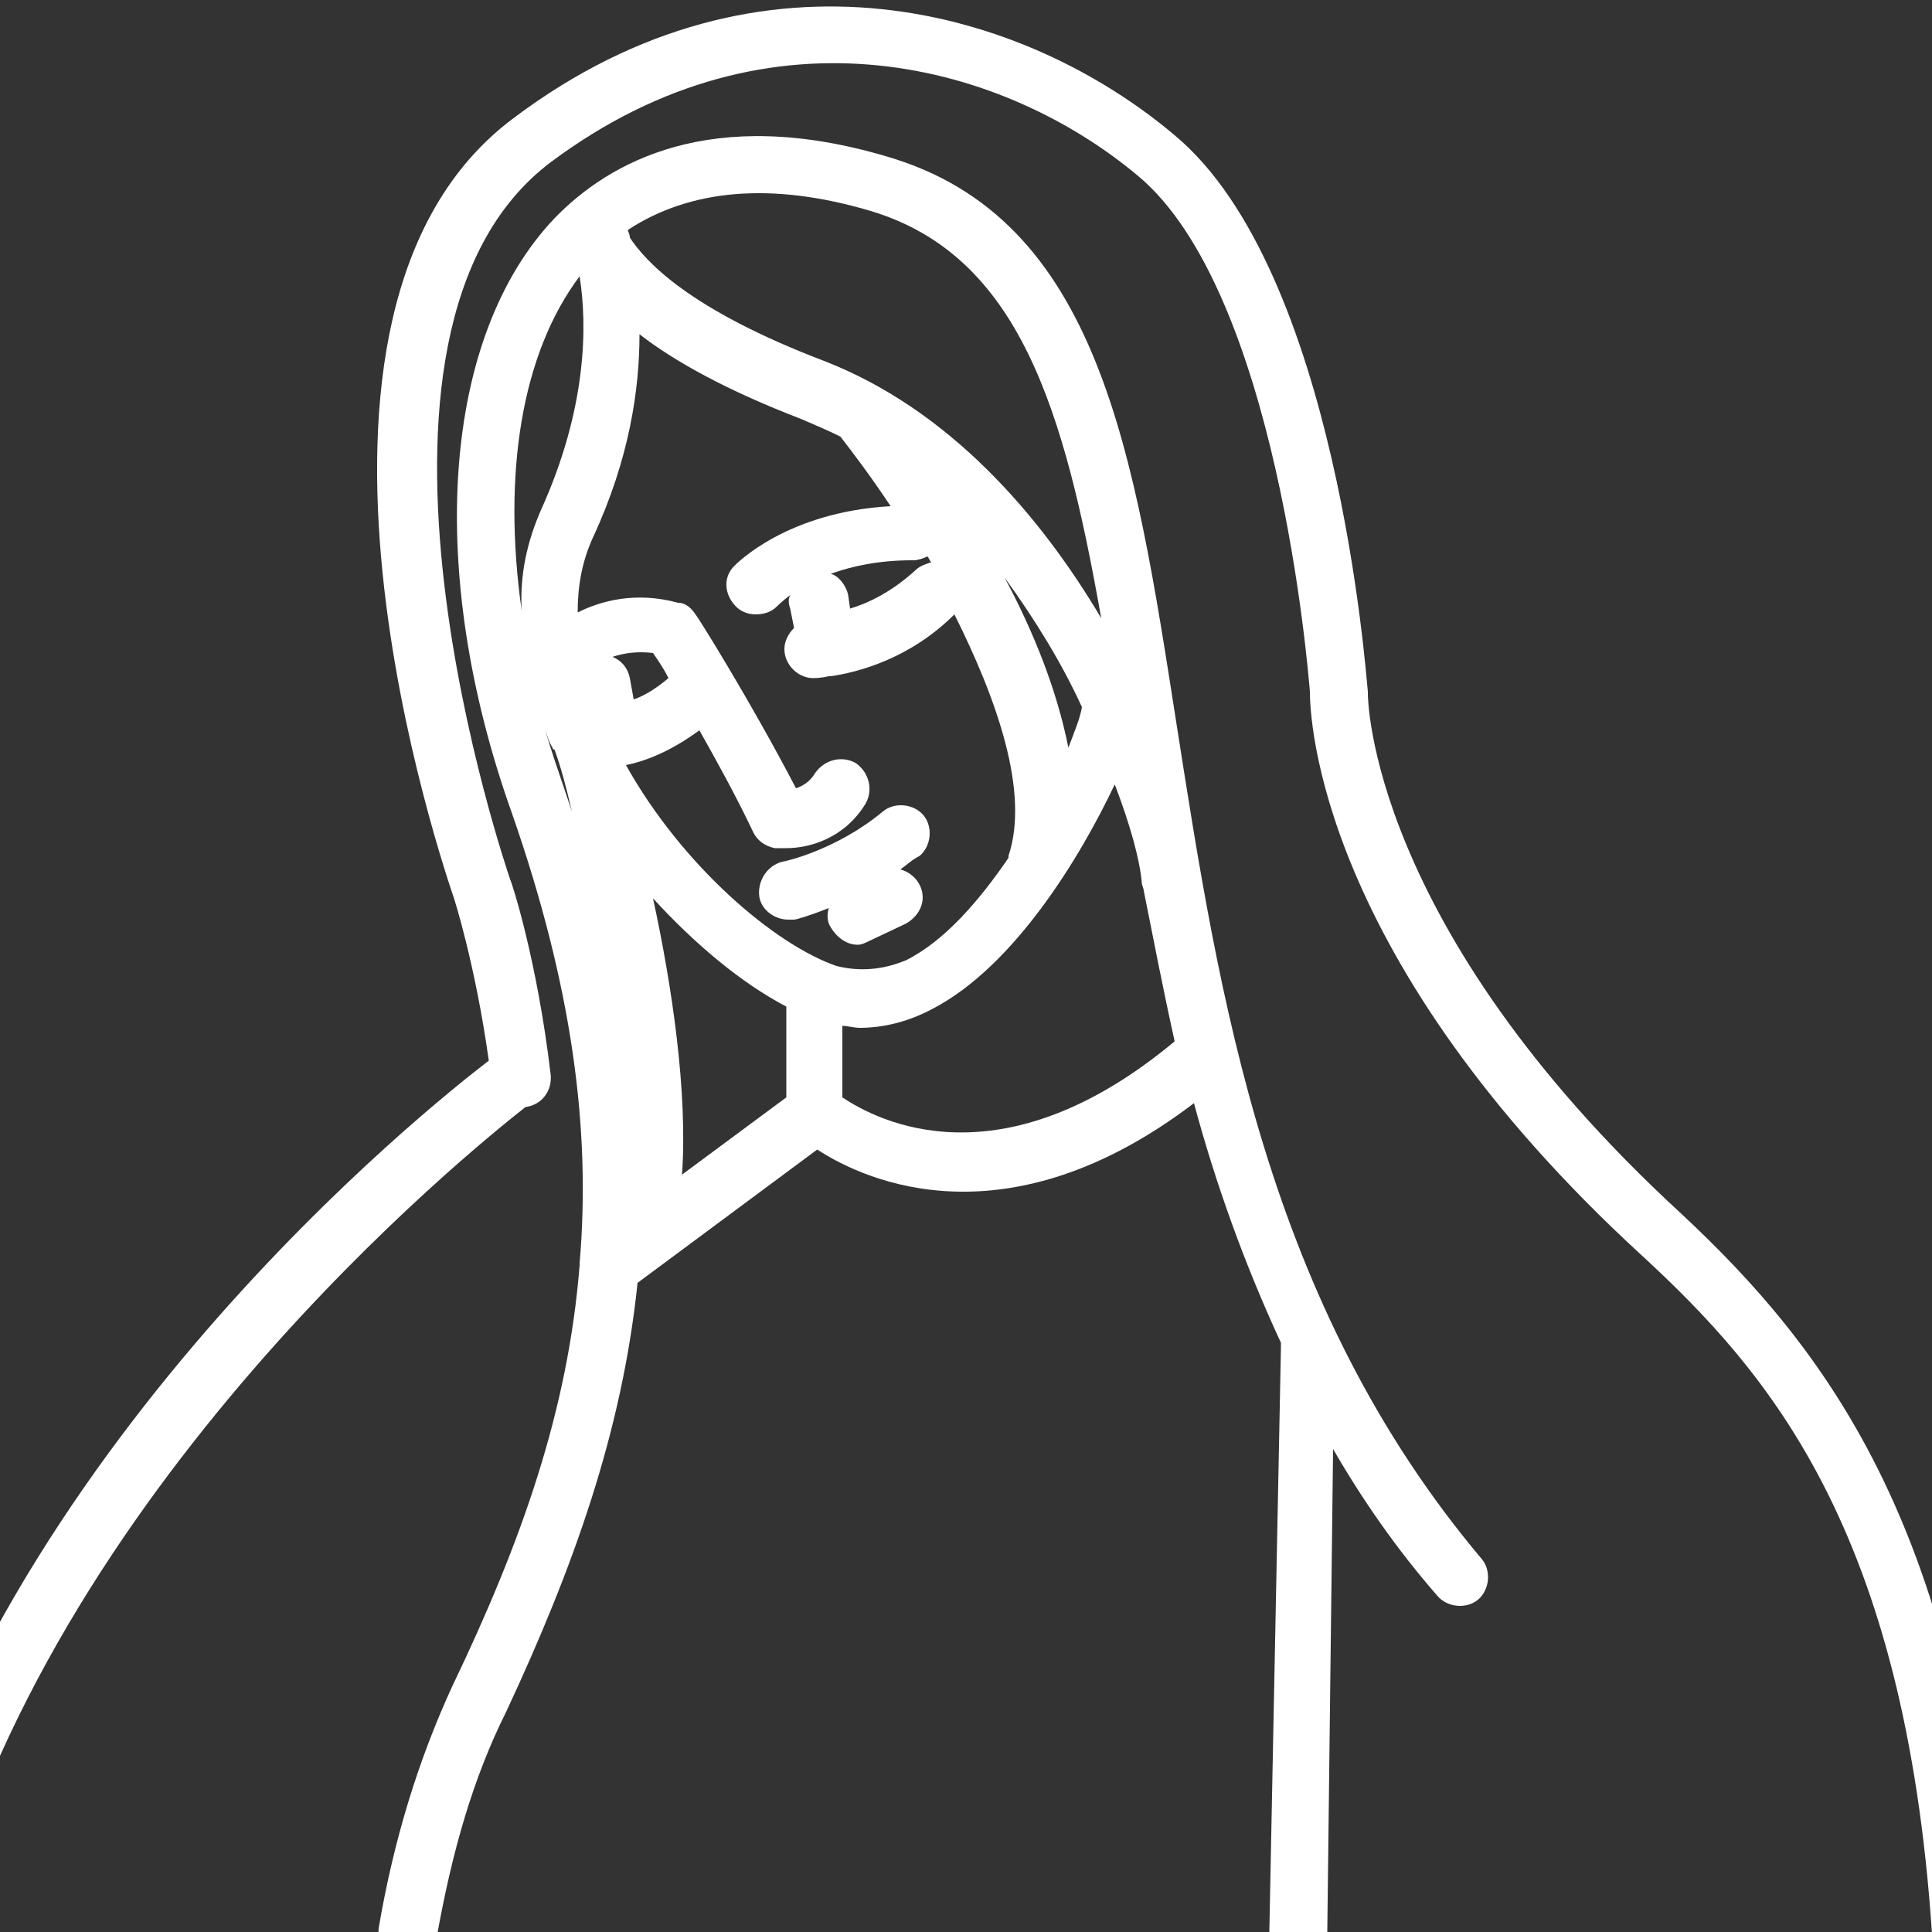 <svg xmlns="http://www.w3.org/2000/svg" xmlns:xlink="http://www.w3.org/1999/xlink" id="Capa_1" x="0px" y="0px" viewBox="0 0 100 100" style="enable-background:new 0 0 100 100;" xml:space="preserve"><rect x="0" y="0" width="100" height="100" fill="#333333" stroke="none"/><style type="text/css">	.st0{fill:#FFFFFF;}</style><g>	<path class="st0" d="M45,48.7l1.9-0.9c0.7-0.4,1.1-1.2,0.7-2c-0.2-0.4-0.6-0.7-1-0.8c0.3-0.2,0.6-0.5,1-0.7  c0.6-0.5,0.7-1.5,0.2-2.1c-0.5-0.6-1.5-0.7-2.1-0.2c-2.4,2-5.1,2.6-5.2,2.6c-0.8,0.2-1.3,1-1.2,1.8c0.1,0.7,0.8,1.2,1.5,1.2  c0.1,0,0.2,0,0.3,0c0.1,0,0.8-0.2,1.8-0.6c-0.1,0.3-0.1,0.7,0.1,1c0.3,0.5,0.8,0.9,1.4,0.9C44.6,48.9,44.8,48.8,45,48.7z"></path>	<path class="st0" d="M60.9,37.5c-2.2-14.1-4-26.2-15-29.4c-9.1-2.7-14.4,0.3-17.2,3.2c-5.8,6.1-6.7,18.2-2.2,30.8  c3.1,8.9,4.1,16.3,3.5,23.3c0,0,0,0.1,0,0.1c-0.6,7.5-3,14.3-6.6,21.8c-1.7,3.7-3,7.8-3.8,12.5c-0.1,0.8,0.4,1.6,1.2,1.7  c0.1,0,0.2,0,0.3,0c0.7,0,1.3-0.5,1.5-1.2c0.8-4.5,1.9-8.3,3.6-11.7c3.5-7.5,6-14.5,6.8-22.2l9.3-6.9c2.6,1.7,9.9,4.9,19.5-2.4  c1.1,4.1,2.6,8.3,4.5,12.4c0,0.1,0,0.2,0,0.3L65.7,100c0,0.8,0.7,1.5,1.5,1.5c0,0,0,0,0,0c0.8,0,1.5-0.7,1.5-1.5L69,75  c1.5,2.6,3.3,5.2,5.4,7.6c0.5,0.6,1.5,0.7,2.1,0.2s0.7-1.5,0.2-2.1C65.5,67.4,63.1,51.5,60.9,37.5z M45,10.9  c7.8,2.3,10.1,10.4,12,21.1c-3.2-5.4-7.9-10.8-14.3-13.3c-7.1-2.7-9.3-5.2-10.1-6.4c0-0.2-0.1-0.3-0.1-0.4  C35.7,9.8,39.9,9.4,45,10.9z M32.8,36.2l-0.2-1.1c-0.1-0.5-0.4-0.9-0.9-1.1c0.6-0.2,1.3-0.3,2.1-0.2c0.2,0.3,0.5,0.7,0.8,1.3  C34,35.6,33.4,36,32.8,36.2z M33.8,46.5c2.2,2.4,4.6,4.4,6.9,5.6l0,4.7l-5.4,4C35.6,56.6,34.8,51.1,33.8,46.5z M43.3,50  c-3.2-1.1-8-5.2-10.9-10.4c1-0.2,2.3-0.7,3.8-1.8c0.9,1.6,1.9,3.4,2.8,5.3c0.2,0.4,0.6,0.7,1.1,0.8c0.2,0,0.4,0,0.6,0  c1.2,0,3-0.5,4.1-2.3c0.4-0.7,0.2-1.6-0.5-2.1c-0.7-0.4-1.6-0.2-2.1,0.5c-0.3,0.5-0.7,0.7-1,0.8c-2.4-4.6-5.1-8.9-5.2-9  c-0.2-0.3-0.5-0.6-0.9-0.6c-2.2-0.6-4-0.1-5.2,0.5c0-1.3,0.2-2.6,0.8-3.9c1.9-4.1,2.4-7.7,2.4-10.5c1.8,1.4,4.5,2.9,8.4,4.4  c0.7,0.3,1.4,0.6,2,0.9c0.7,0.9,1.6,2.1,2.6,3.6c-5.4,0.3-8,3-8.1,3.1c-0.6,0.6-0.5,1.5,0.1,2.1c0.3,0.3,0.7,0.4,1,0.4  c0.4,0,0.8-0.1,1.1-0.4c0,0,0.3-0.3,0.7-0.6c-0.1,0.2-0.1,0.4,0,0.7l0.2,1c-0.3,0.3-0.5,0.7-0.5,1.1c0,0.8,0.7,1.5,1.5,1.5  c0,0,0.4,0,0.8-0.1c0,0,0.1,0,0.1,0c0,0,0,0,0,0c1.4-0.2,4.1-0.9,6.4-3.2c0,0,0,0,0,0c2.2,4.4,3.9,9.2,2.8,12.5c0,0,0,0.1,0,0.1  c-1.5,2.2-3.3,4.3-5.3,5.3C45.7,50.2,44.5,50.3,43.3,50z M44,31.5l-0.1-0.7c-0.1-0.5-0.5-1-0.9-1.1c1.1-0.4,2.5-0.7,4.2-0.7  c0,0,0.1,0,0.1,0c0.2,0,0.5-0.1,0.7-0.2c0.1,0.1,0.1,0.2,0.2,0.3c-0.3,0.1-0.6,0.2-0.8,0.4C46.2,30.6,45,31.2,44,31.5z M55.3,38.7  c-0.6-3-1.8-6-3.3-8.8c1.6,2.2,3,4.5,4,6.7C55.9,37.2,55.6,37.9,55.3,38.7z M30,14.3c0.4,2.5,0.4,6.8-2,12.1  c-0.7,1.6-1.1,3.3-1,5.2C26,24.5,27,18.3,30,14.3z M28.2,37.7c0.1,0.3,0.2,0.7,0.4,1c0,0,0,0.1,0.1,0.1c0.3,0.8,0.6,1.9,0.9,3.2  c-0.1-0.3-0.2-0.6-0.3-0.9C28.9,39.9,28.5,38.8,28.2,37.7z M43.6,56.8l0-3.7c0.3,0,0.6,0.1,0.9,0.1c1.2,0,2.5-0.3,3.8-1  c4.2-2.2,7.6-7.8,9.4-11.6c0.8,2.1,1.3,3.9,1.4,5.1c0,0.1,0.1,0.3,0.1,0.4c0.5,2.5,1,5.1,1.6,7.8C51.8,61.4,45.4,58,43.6,56.8z"></path>	<path class="st0" d="M87,62.8C70.8,47.9,70.8,36,70.8,35.9c0,0,0-0.1,0-0.1c-0.1-0.9-1.6-21.8-10-28.8C53.1,0.5,39.5-3.6,26.6,6.1  C13,16.2,23.1,45.3,23.5,46.5c0,0,1.1,3.4,1.8,8.4c-3,2.3-25.5,20.1-31.6,44.7c-0.2,0.8,0.3,1.6,1.1,1.8c0.1,0,0.2,0,0.4,0  c0.7,0,1.3-0.5,1.5-1.1c5.8-23.2,27.7-40.8,30.5-43c0,0,0,0,0,0c0.8-0.1,1.4-0.8,1.3-1.7c-0.7-5.9-2-9.9-2.1-10.1  c-0.1-0.3-9.7-28.2,2.1-37.1c11.5-8.6,23.6-5,30.4,0.7c7.2,6,8.8,25.5,8.9,26.7c0,1.3,0.4,13.8,17.2,29.2c6.5,6,13.6,14.1,15,35.1  c0.1,0.8,0.7,1.4,1.5,1.4c0,0,0.1,0,0.1,0c0.8-0.1,1.5-0.8,1.4-1.6C101.5,78.9,94.4,69.7,87,62.8z"></path></g></svg>